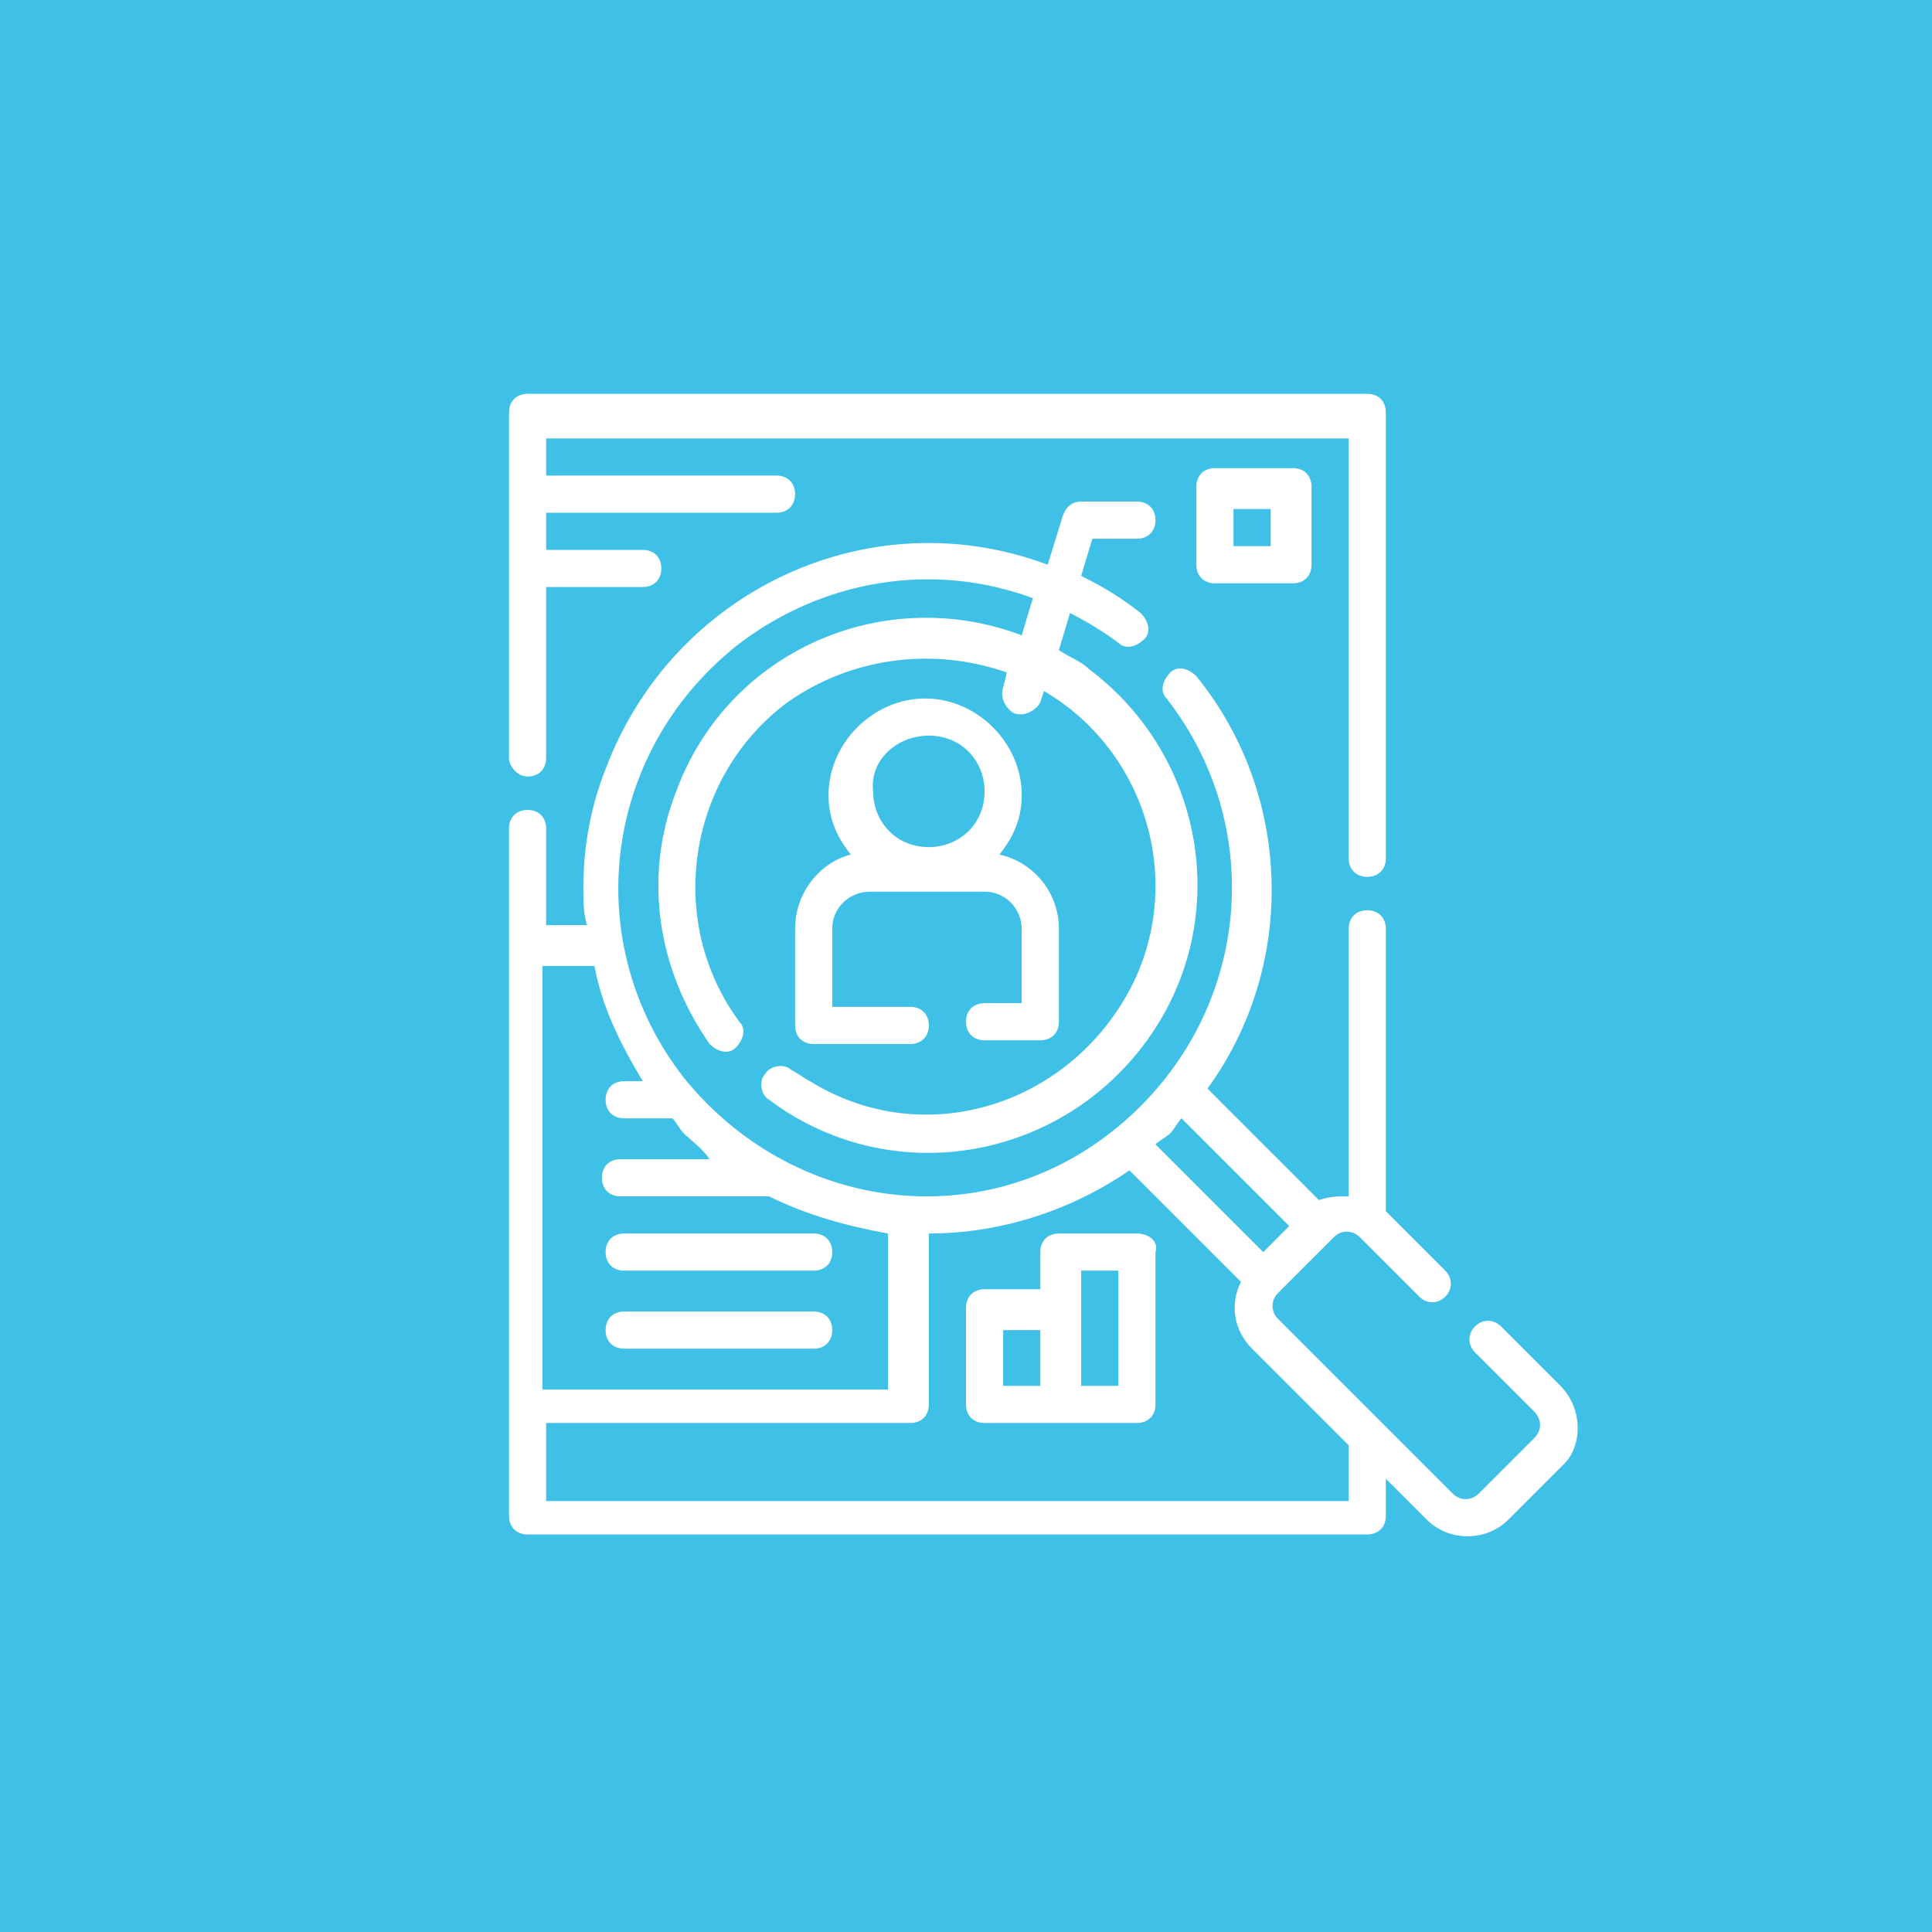 <?xml version="1.0" encoding="utf-8"?>
<!-- Generator: Adobe Illustrator 25.4.1, SVG Export Plug-In . SVG Version: 6.00 Build 0)  -->
<svg version="1.1" id="Layer_1" xmlns:svgjs="http://svgjs.com/svgjs"
	 xmlns="http://www.w3.org/2000/svg" xmlns:xlink="http://www.w3.org/1999/xlink" x="0px" y="0px" width="52px" height="52px"
	 viewBox="0 0 52 52" style="enable-background:new 0 0 52 52;" xml:space="preserve">
<style type="text/css">
	.st0{fill:#3FC0E7;}
	.st1{fill:#FFFFFF;}
</style>
<rect x="0" class="st0" width="52" height="52"/>
<g>
	<g id="Outline">
		<path class="st1" d="M14.2,20.9c0.3,0,0.5-0.2,0.5-0.5v-4.6h2.6c0.3,0,0.5-0.2,0.5-0.5s-0.2-0.5-0.5-0.5h-2.6v-1h6.2
			c0.3,0,0.5-0.2,0.5-0.5c0-0.3-0.2-0.5-0.5-0.5h-6.2v-1h21.6v11.3c0,0.3,0.2,0.5,0.5,0.5s0.5-0.2,0.5-0.5V11.1
			c0-0.3-0.2-0.5-0.5-0.5H14.2c-0.3,0-0.5,0.2-0.5,0.5v9.3C13.7,20.6,13.9,20.9,14.2,20.9z"/>
		<path class="st1" d="M42,37.3l-1.6-1.6c-0.2-0.2-0.5-0.2-0.7,0c-0.2,0.2-0.2,0.5,0,0.7l1.6,1.6c0.2,0.2,0.2,0.5,0,0.7c0,0,0,0,0,0
			l-1.5,1.5c-0.2,0.2-0.5,0.2-0.7,0l-4.7-4.7c-0.2-0.2-0.2-0.5,0-0.7l1.5-1.5c0.2-0.2,0.5-0.2,0.7,0l1.6,1.6c0.2,0.2,0.5,0.2,0.7,0
			c0.2-0.2,0.2-0.5,0-0.7l-1.6-1.6V25c0-0.3-0.2-0.5-0.5-0.5s-0.5,0.2-0.5,0.5v7.2c-0.3,0-0.5,0-0.8,0.1l-3-3
			c2.4-3.3,2.3-7.9-0.3-11.1c-0.2-0.2-0.5-0.3-0.7-0.1c-0.2,0.2-0.3,0.5-0.1,0.7c2.8,3.6,2.2,8.7-1.4,11.6s-8.7,2.2-11.6-1.4
			c-2.8-3.6-2.2-8.7,1.4-11.6c2.3-1.8,5.3-2.3,8-1.3l-0.3,1c-3.7-1.4-7.9,0.4-9.3,4.2c-0.9,2.3-0.5,4.8,0.9,6.8
			c0.2,0.2,0.5,0.3,0.7,0.1c0.2-0.2,0.3-0.5,0.1-0.7c0,0,0,0,0,0c-2-2.7-1.4-6.6,1.3-8.6c1.7-1.2,3.9-1.5,5.9-0.8l-0.1,0.4
			c-0.1,0.3,0.1,0.6,0.3,0.7c0.3,0.1,0.6-0.1,0.7-0.3l0,0l0.1-0.3c2.9,1.7,3.9,5.5,2.1,8.4s-5.5,3.9-8.4,2.1
			c-0.2-0.1-0.3-0.2-0.5-0.3c-0.2-0.2-0.6-0.1-0.7,0.1c-0.2,0.2-0.1,0.6,0.1,0.7l0,0c3.2,2.4,7.7,1.7,10.1-1.5s1.7-7.7-1.5-10.1
			c-0.2-0.2-0.5-0.3-0.8-0.5l0.3-1c0.4,0.2,0.9,0.5,1.3,0.8c0.2,0.2,0.5,0.1,0.7-0.1c0.2-0.2,0.1-0.5-0.1-0.7c-0.5-0.4-1-0.7-1.6-1
			l0.3-1h1.2c0.3,0,0.5-0.2,0.5-0.5c0-0.3-0.2-0.5-0.5-0.5h-1.5c-0.2,0-0.4,0.1-0.5,0.4l-0.4,1.3c-4.8-1.8-10.1,0.7-11.9,5.5
			c-0.4,1-0.6,2.1-0.6,3.2c0,0.3,0,0.7,0.1,1h-1.1v-2.6c0-0.3-0.2-0.5-0.5-0.5c-0.3,0-0.5,0.2-0.5,0.5v18.5c0,0.3,0.2,0.5,0.5,0.5
			h22.6c0.3,0,0.5-0.2,0.5-0.5v-1l1.1,1.1c0.6,0.6,1.6,0.6,2.2,0c0,0,0,0,0,0l1.5-1.5C42.6,38.9,42.6,37.9,42,37.3
			C42,37.3,42,37.3,42,37.3z M34.7,33L34,33.7l-2.9-2.9c0.1-0.1,0.3-0.2,0.4-0.3c0.1-0.1,0.2-0.3,0.3-0.4L34.7,33z M16,26
			c0.2,1.1,0.7,2.1,1.3,3.1h-0.5c-0.3,0-0.5,0.2-0.5,0.5c0,0.3,0.2,0.5,0.5,0.5h1.3c0.1,0.1,0.2,0.3,0.3,0.4
			c0.2,0.2,0.5,0.4,0.7,0.7h-2.4c-0.3,0-0.5,0.2-0.5,0.5s0.2,0.5,0.5,0.5h4c1,0.5,2.1,0.8,3.2,1v4.2h-9.3V26H16z M36.3,40.4H14.7
			v-2.1h9.8c0.3,0,0.5-0.2,0.5-0.5v-4.6c1.9,0,3.8-0.6,5.4-1.7l3,3c-0.3,0.6-0.2,1.3,0.3,1.8l2.6,2.6V40.4z"/>
		<path class="st1" d="M21.4,25v2.6c0,0.3,0.2,0.5,0.5,0.5h2.6c0.3,0,0.5-0.2,0.5-0.5c0-0.3-0.2-0.5-0.5-0.5h-2.1V25
			c0-0.6,0.5-1,1-1h3.1c0.6,0,1,0.5,1,1V27h-1c-0.3,0-0.5,0.2-0.5,0.5c0,0.3,0.2,0.5,0.5,0.5h1.5c0.3,0,0.5-0.2,0.5-0.5V25
			c0-1-0.7-1.8-1.6-2c0.4-0.5,0.6-1,0.6-1.6c0-1.4-1.2-2.6-2.6-2.6s-2.6,1.2-2.6,2.6c0,0.6,0.2,1.1,0.6,1.6
			C22.1,23.2,21.4,24,21.4,25z M25,19.8c0.9,0,1.5,0.7,1.5,1.5c0,0.9-0.7,1.5-1.5,1.5c-0.9,0-1.5-0.7-1.5-1.5
			C23.4,20.5,24.1,19.8,25,19.8z"/>
		<path class="st1" d="M16.8,34.2h5.1c0.3,0,0.5-0.2,0.5-0.5s-0.2-0.5-0.5-0.5h-5.1c-0.3,0-0.5,0.2-0.5,0.5S16.5,34.2,16.8,34.2z"/>
		<path class="st1" d="M21.9,35.3h-5.1c-0.3,0-0.5,0.2-0.5,0.5c0,0.3,0.2,0.5,0.5,0.5h5.1c0.3,0,0.5-0.2,0.5-0.5
			C22.4,35.5,22.2,35.3,21.9,35.3z"/>
		<path class="st1" d="M32.7,12.6c-0.3,0-0.5,0.2-0.5,0.5v2.1c0,0.3,0.2,0.5,0.5,0.5h2.1c0.3,0,0.5-0.2,0.5-0.5v-2.1
			c0-0.3-0.2-0.5-0.5-0.5H32.7z M34.2,14.7h-1v-1h1V14.7z"/>
		<path class="st1" d="M30.6,33.2h-2.1c-0.3,0-0.5,0.2-0.5,0.5v1h-1.5c-0.3,0-0.5,0.2-0.5,0.5v2.6c0,0.3,0.2,0.5,0.5,0.5h4.1
			c0.3,0,0.5-0.2,0.5-0.5v-4.1C31.2,33.4,30.9,33.2,30.6,33.2z M27,35.8h1v1.5h-1V35.8z M30.1,37.3h-1v-3.1h1V37.3z"/>
	</g>
</g>
</svg>
